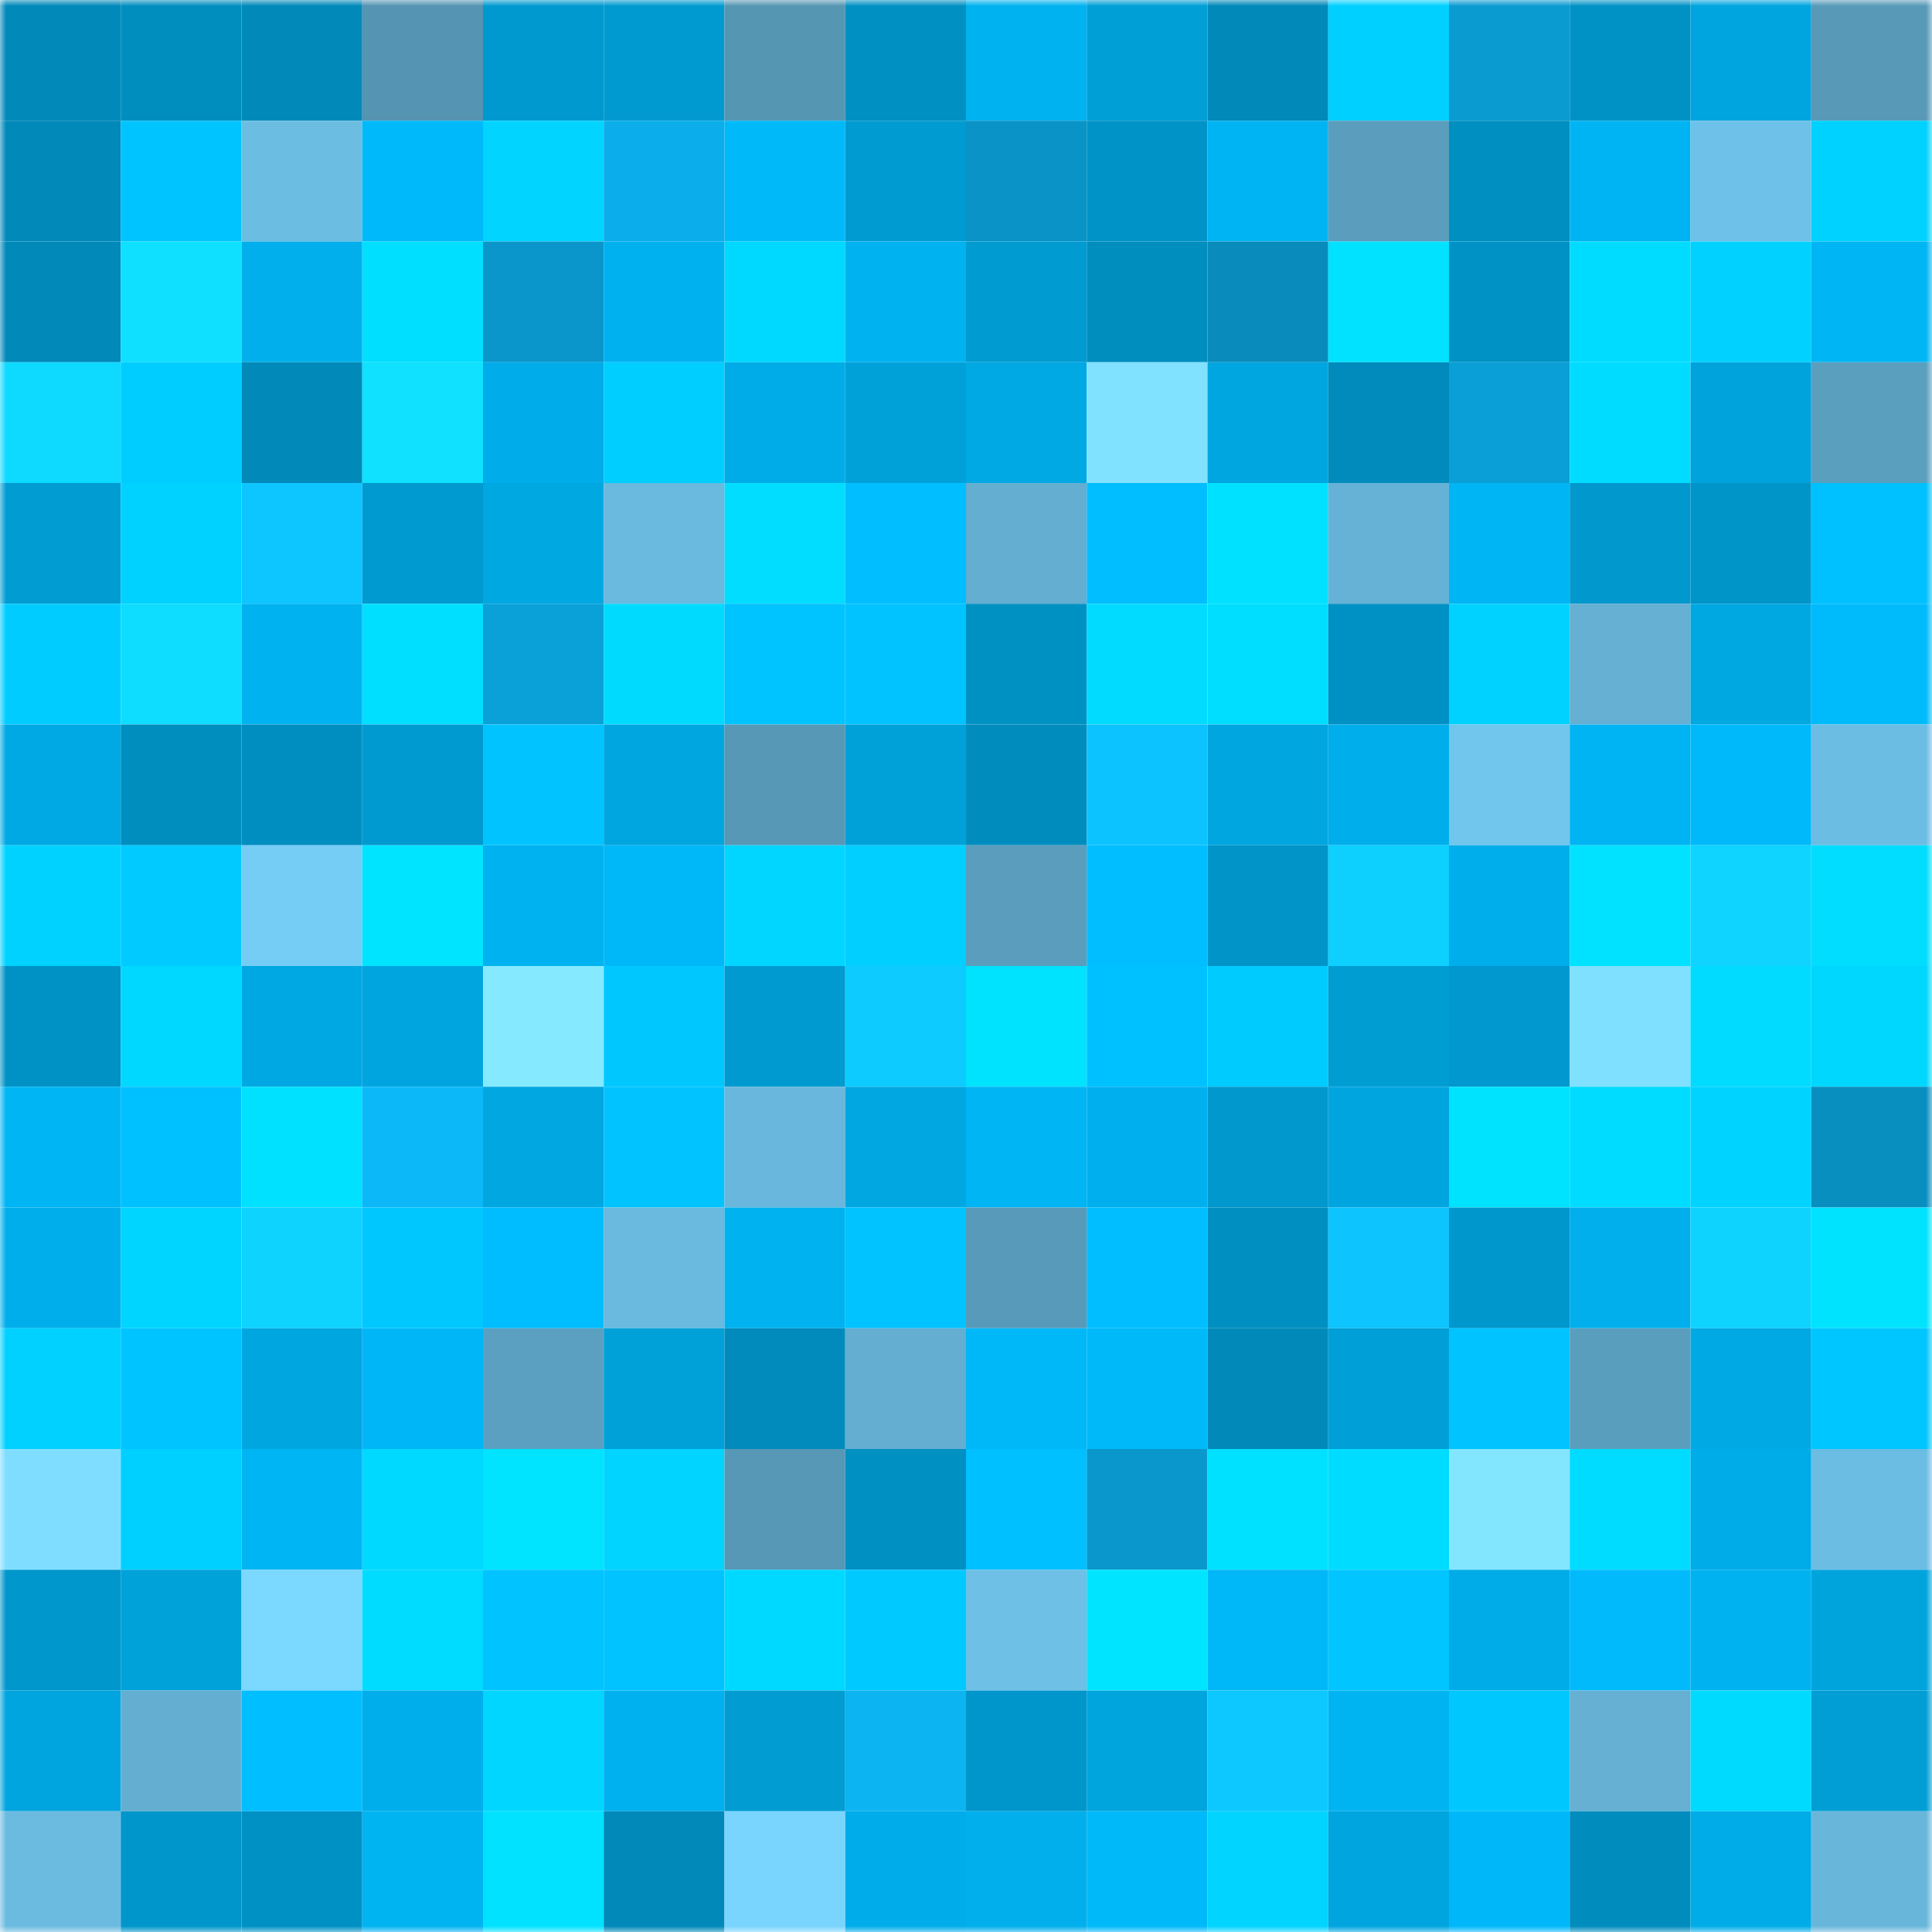 <svg viewBox="0 0 160 160" fill="none" role="img" xmlns="http://www.w3.org/2000/svg" width="240" height="240" name="ens%2Cfugz.eth"><mask id="1218690033" mask-type="alpha" maskUnits="userSpaceOnUse" x="0" y="0" width="160" height="160"><rect width="160" height="160" fill="#FFFFFF"></rect></mask><g mask="url(#1218690033)"><rect x="0" y="0" width="10" height="10" fill="#0089b9"></rect><rect x="10" y="0" width="10" height="10" fill="#008ebf"></rect><rect x="20" y="0" width="10" height="10" fill="#0089b9"></rect><rect x="30" y="0" width="10" height="10" fill="#5594b2"></rect><rect x="40" y="0" width="10" height="10" fill="#0099cf"></rect><rect x="50" y="0" width="10" height="10" fill="#009ad0"></rect><rect x="60" y="0" width="10" height="10" fill="#5596b3"></rect><rect x="70" y="0" width="10" height="10" fill="#0090c2"></rect><rect x="80" y="0" width="10" height="10" fill="#00b2f0"></rect><rect x="90" y="0" width="10" height="10" fill="#009fd6"></rect><rect x="100" y="0" width="10" height="10" fill="#0089b9"></rect><rect x="110" y="0" width="10" height="10" fill="#00d0ff"></rect><rect x="120" y="0" width="10" height="10" fill="#0a9bd1"></rect><rect x="130" y="0" width="10" height="10" fill="#0092c5"></rect><rect x="140" y="0" width="10" height="10" fill="#00a4de"></rect><rect x="150" y="0" width="10" height="10" fill="#5799b7"></rect><rect x="0" y="10" width="10" height="10" fill="#0089b9"></rect><rect x="10" y="10" width="10" height="10" fill="#00c4ff"></rect><rect x="20" y="10" width="10" height="10" fill="#6cbde2"></rect><rect x="30" y="10" width="10" height="10" fill="#00b9fa"></rect><rect x="40" y="10" width="10" height="10" fill="#00d4ff"></rect><rect x="50" y="10" width="10" height="10" fill="#0baeea"></rect><rect x="60" y="10" width="10" height="10" fill="#00b9f9"></rect><rect x="70" y="10" width="10" height="10" fill="#009bd1"></rect><rect x="80" y="10" width="10" height="10" fill="#0a93c6"></rect><rect x="90" y="10" width="10" height="10" fill="#0093c7"></rect><rect x="100" y="10" width="10" height="10" fill="#00b4f3"></rect><rect x="110" y="10" width="10" height="10" fill="#5a9dbd"></rect><rect x="120" y="10" width="10" height="10" fill="#008fc1"></rect><rect x="130" y="10" width="10" height="10" fill="#00b4f3"></rect><rect x="140" y="10" width="10" height="10" fill="#6ec1e8"></rect><rect x="150" y="10" width="10" height="10" fill="#00d2ff"></rect><rect x="0" y="20" width="10" height="10" fill="#0089b9"></rect><rect x="10" y="20" width="10" height="10" fill="#0fe0ff"></rect><rect x="20" y="20" width="10" height="10" fill="#00afec"></rect><rect x="30" y="20" width="10" height="10" fill="#00dfff"></rect><rect x="40" y="20" width="10" height="10" fill="#0a96ca"></rect><rect x="50" y="20" width="10" height="10" fill="#00b1ef"></rect><rect x="60" y="20" width="10" height="10" fill="#00d9ff"></rect><rect x="70" y="20" width="10" height="10" fill="#00b2f0"></rect><rect x="80" y="20" width="10" height="10" fill="#009bd1"></rect><rect x="90" y="20" width="10" height="10" fill="#008ebf"></rect><rect x="100" y="20" width="10" height="10" fill="#098bbb"></rect><rect x="110" y="20" width="10" height="10" fill="#00e2ff"></rect><rect x="120" y="20" width="10" height="10" fill="#0092c4"></rect><rect x="130" y="20" width="10" height="10" fill="#00dcff"></rect><rect x="140" y="20" width="10" height="10" fill="#00d1ff"></rect><rect x="150" y="20" width="10" height="10" fill="#00b5f4"></rect><rect x="0" y="30" width="10" height="10" fill="#0ed9ff"></rect><rect x="10" y="30" width="10" height="10" fill="#00cdff"></rect><rect x="20" y="30" width="10" height="10" fill="#0089b9"></rect><rect x="30" y="30" width="10" height="10" fill="#0fe1ff"></rect><rect x="40" y="30" width="10" height="10" fill="#00ace9"></rect><rect x="50" y="30" width="10" height="10" fill="#00ceff"></rect><rect x="60" y="30" width="10" height="10" fill="#00ace8"></rect><rect x="70" y="30" width="10" height="10" fill="#00a1d9"></rect><rect x="80" y="30" width="10" height="10" fill="#00a9e4"></rect><rect x="90" y="30" width="10" height="10" fill="#81e2ff"></rect><rect x="100" y="30" width="10" height="10" fill="#00a6e0"></rect><rect x="110" y="30" width="10" height="10" fill="#008bbc"></rect><rect x="120" y="30" width="10" height="10" fill="#0a9fd6"></rect><rect x="130" y="30" width="10" height="10" fill="#00dcff"></rect><rect x="140" y="30" width="10" height="10" fill="#00a3dc"></rect><rect x="150" y="30" width="10" height="10" fill="#5b9fbf"></rect><rect x="0" y="40" width="10" height="10" fill="#009cd2"></rect><rect x="10" y="40" width="10" height="10" fill="#00d2ff"></rect><rect x="20" y="40" width="10" height="10" fill="#0dc5ff"></rect><rect x="30" y="40" width="10" height="10" fill="#009ad0"></rect><rect x="40" y="40" width="10" height="10" fill="#00a8e2"></rect><rect x="50" y="40" width="10" height="10" fill="#6ab9de"></rect><rect x="60" y="40" width="10" height="10" fill="#00ddff"></rect><rect x="70" y="40" width="10" height="10" fill="#00beff"></rect><rect x="80" y="40" width="10" height="10" fill="#63aed1"></rect><rect x="90" y="40" width="10" height="10" fill="#00beff"></rect><rect x="100" y="40" width="10" height="10" fill="#00e1ff"></rect><rect x="110" y="40" width="10" height="10" fill="#66b2d6"></rect><rect x="120" y="40" width="10" height="10" fill="#00b5f4"></rect><rect x="130" y="40" width="10" height="10" fill="#0098cd"></rect><rect x="140" y="40" width="10" height="10" fill="#0095c9"></rect><rect x="150" y="40" width="10" height="10" fill="#00c1ff"></rect><rect x="0" y="50" width="10" height="10" fill="#00ccff"></rect><rect x="10" y="50" width="10" height="10" fill="#0eddff"></rect><rect x="20" y="50" width="10" height="10" fill="#00b2f0"></rect><rect x="30" y="50" width="10" height="10" fill="#00dfff"></rect><rect x="40" y="50" width="10" height="10" fill="#0aa1d8"></rect><rect x="50" y="50" width="10" height="10" fill="#00daff"></rect><rect x="60" y="50" width="10" height="10" fill="#00c4ff"></rect><rect x="70" y="50" width="10" height="10" fill="#00c3ff"></rect><rect x="80" y="50" width="10" height="10" fill="#0091c3"></rect><rect x="90" y="50" width="10" height="10" fill="#00dbff"></rect><rect x="100" y="50" width="10" height="10" fill="#00deff"></rect><rect x="110" y="50" width="10" height="10" fill="#0091c4"></rect><rect x="120" y="50" width="10" height="10" fill="#00d2ff"></rect><rect x="130" y="50" width="10" height="10" fill="#65b0d3"></rect><rect x="140" y="50" width="10" height="10" fill="#00a8e2"></rect><rect x="150" y="50" width="10" height="10" fill="#00bbfc"></rect><rect x="0" y="60" width="10" height="10" fill="#00a9e4"></rect><rect x="10" y="60" width="10" height="10" fill="#008ebf"></rect><rect x="20" y="60" width="10" height="10" fill="#008ec0"></rect><rect x="30" y="60" width="10" height="10" fill="#009ad0"></rect><rect x="40" y="60" width="10" height="10" fill="#00c3ff"></rect><rect x="50" y="60" width="10" height="10" fill="#00a6e0"></rect><rect x="60" y="60" width="10" height="10" fill="#5798b6"></rect><rect x="70" y="60" width="10" height="10" fill="#00a1d9"></rect><rect x="80" y="60" width="10" height="10" fill="#008dbe"></rect><rect x="90" y="60" width="10" height="10" fill="#0dc3ff"></rect><rect x="100" y="60" width="10" height="10" fill="#00a6e0"></rect><rect x="110" y="60" width="10" height="10" fill="#00aeeb"></rect><rect x="120" y="60" width="10" height="10" fill="#71c6ed"></rect><rect x="130" y="60" width="10" height="10" fill="#00b4f3"></rect><rect x="140" y="60" width="10" height="10" fill="#00b9fa"></rect><rect x="150" y="60" width="10" height="10" fill="#6cbde3"></rect><rect x="0" y="70" width="10" height="10" fill="#00d2ff"></rect><rect x="10" y="70" width="10" height="10" fill="#00caff"></rect><rect x="20" y="70" width="10" height="10" fill="#75cdf6"></rect><rect x="30" y="70" width="10" height="10" fill="#00e4ff"></rect><rect x="40" y="70" width="10" height="10" fill="#00b2f0"></rect><rect x="50" y="70" width="10" height="10" fill="#00b7f7"></rect><rect x="60" y="70" width="10" height="10" fill="#00d6ff"></rect><rect x="70" y="70" width="10" height="10" fill="#00cfff"></rect><rect x="80" y="70" width="10" height="10" fill="#5a9dbc"></rect><rect x="90" y="70" width="10" height="10" fill="#00beff"></rect><rect x="100" y="70" width="10" height="10" fill="#0094c8"></rect><rect x="110" y="70" width="10" height="10" fill="#0dd0ff"></rect><rect x="120" y="70" width="10" height="10" fill="#00aeeb"></rect><rect x="130" y="70" width="10" height="10" fill="#00e2ff"></rect><rect x="140" y="70" width="10" height="10" fill="#0ed4ff"></rect><rect x="150" y="70" width="10" height="10" fill="#00ddff"></rect><rect x="0" y="80" width="10" height="10" fill="#0092c5"></rect><rect x="10" y="80" width="10" height="10" fill="#00d8ff"></rect><rect x="20" y="80" width="10" height="10" fill="#00a8e3"></rect><rect x="30" y="80" width="10" height="10" fill="#00a5df"></rect><rect x="40" y="80" width="10" height="10" fill="#85eaff"></rect><rect x="50" y="80" width="10" height="10" fill="#00c8ff"></rect><rect x="60" y="80" width="10" height="10" fill="#009ad0"></rect><rect x="70" y="80" width="10" height="10" fill="#0dcbff"></rect><rect x="80" y="80" width="10" height="10" fill="#00e3ff"></rect><rect x="90" y="80" width="10" height="10" fill="#00c1ff"></rect><rect x="100" y="80" width="10" height="10" fill="#00cbff"></rect><rect x="110" y="80" width="10" height="10" fill="#009dd3"></rect><rect x="120" y="80" width="10" height="10" fill="#0098ce"></rect><rect x="130" y="80" width="10" height="10" fill="#80e0ff"></rect><rect x="140" y="80" width="10" height="10" fill="#00dbff"></rect><rect x="150" y="80" width="10" height="10" fill="#00d7ff"></rect><rect x="0" y="90" width="10" height="10" fill="#00b5f4"></rect><rect x="10" y="90" width="10" height="10" fill="#00c1ff"></rect><rect x="20" y="90" width="10" height="10" fill="#00e1ff"></rect><rect x="30" y="90" width="10" height="10" fill="#0cb8f8"></rect><rect x="40" y="90" width="10" height="10" fill="#00a7e1"></rect><rect x="50" y="90" width="10" height="10" fill="#00c3ff"></rect><rect x="60" y="90" width="10" height="10" fill="#69b7dc"></rect><rect x="70" y="90" width="10" height="10" fill="#00a7e1"></rect><rect x="80" y="90" width="10" height="10" fill="#00b5f4"></rect><rect x="90" y="90" width="10" height="10" fill="#00b0ee"></rect><rect x="100" y="90" width="10" height="10" fill="#0098cd"></rect><rect x="110" y="90" width="10" height="10" fill="#00a5df"></rect><rect x="120" y="90" width="10" height="10" fill="#00e3ff"></rect><rect x="130" y="90" width="10" height="10" fill="#00dcff"></rect><rect x="140" y="90" width="10" height="10" fill="#00d3ff"></rect><rect x="150" y="90" width="10" height="10" fill="#098ec0"></rect><rect x="0" y="100" width="10" height="10" fill="#00aeeb"></rect><rect x="10" y="100" width="10" height="10" fill="#00d5ff"></rect><rect x="20" y="100" width="10" height="10" fill="#0ed3ff"></rect><rect x="30" y="100" width="10" height="10" fill="#00c8ff"></rect><rect x="40" y="100" width="10" height="10" fill="#00bdff"></rect><rect x="50" y="100" width="10" height="10" fill="#6ab9de"></rect><rect x="60" y="100" width="10" height="10" fill="#00b2f0"></rect><rect x="70" y="100" width="10" height="10" fill="#00c3ff"></rect><rect x="80" y="100" width="10" height="10" fill="#589ab9"></rect><rect x="90" y="100" width="10" height="10" fill="#00beff"></rect><rect x="100" y="100" width="10" height="10" fill="#008fc1"></rect><rect x="110" y="100" width="10" height="10" fill="#0dc4ff"></rect><rect x="120" y="100" width="10" height="10" fill="#0097cc"></rect><rect x="130" y="100" width="10" height="10" fill="#00afec"></rect><rect x="140" y="100" width="10" height="10" fill="#0ed3ff"></rect><rect x="150" y="100" width="10" height="10" fill="#00e3ff"></rect><rect x="0" y="110" width="10" height="10" fill="#00d1ff"></rect><rect x="10" y="110" width="10" height="10" fill="#00c4ff"></rect><rect x="20" y="110" width="10" height="10" fill="#00a6e0"></rect><rect x="30" y="110" width="10" height="10" fill="#00b6f6"></rect><rect x="40" y="110" width="10" height="10" fill="#5ba0c0"></rect><rect x="50" y="110" width="10" height="10" fill="#00a0d8"></rect><rect x="60" y="110" width="10" height="10" fill="#008bbc"></rect><rect x="70" y="110" width="10" height="10" fill="#63aed1"></rect><rect x="80" y="110" width="10" height="10" fill="#00b7f7"></rect><rect x="90" y="110" width="10" height="10" fill="#00b9f9"></rect><rect x="100" y="110" width="10" height="10" fill="#0089b9"></rect><rect x="110" y="110" width="10" height="10" fill="#009fd7"></rect><rect x="120" y="110" width="10" height="10" fill="#00c3ff"></rect><rect x="130" y="110" width="10" height="10" fill="#5a9ebe"></rect><rect x="140" y="110" width="10" height="10" fill="#00a9e4"></rect><rect x="150" y="110" width="10" height="10" fill="#00c6ff"></rect><rect x="0" y="120" width="10" height="10" fill="#7fdeff"></rect><rect x="10" y="120" width="10" height="10" fill="#00d0ff"></rect><rect x="20" y="120" width="10" height="10" fill="#00b5f4"></rect><rect x="30" y="120" width="10" height="10" fill="#00d9ff"></rect><rect x="40" y="120" width="10" height="10" fill="#00e4ff"></rect><rect x="50" y="120" width="10" height="10" fill="#00d4ff"></rect><rect x="60" y="120" width="10" height="10" fill="#5798b6"></rect><rect x="70" y="120" width="10" height="10" fill="#0090c2"></rect><rect x="80" y="120" width="10" height="10" fill="#00c0ff"></rect><rect x="90" y="120" width="10" height="10" fill="#0a98cc"></rect><rect x="100" y="120" width="10" height="10" fill="#00e1ff"></rect><rect x="110" y="120" width="10" height="10" fill="#00dcff"></rect><rect x="120" y="120" width="10" height="10" fill="#83e6ff"></rect><rect x="130" y="120" width="10" height="10" fill="#00dcff"></rect><rect x="140" y="120" width="10" height="10" fill="#00ace8"></rect><rect x="150" y="120" width="10" height="10" fill="#6cbde3"></rect><rect x="0" y="130" width="10" height="10" fill="#0097cc"></rect><rect x="10" y="130" width="10" height="10" fill="#00a2da"></rect><rect x="20" y="130" width="10" height="10" fill="#7bd8ff"></rect><rect x="30" y="130" width="10" height="10" fill="#00dcff"></rect><rect x="40" y="130" width="10" height="10" fill="#00c3ff"></rect><rect x="50" y="130" width="10" height="10" fill="#00c3ff"></rect><rect x="60" y="130" width="10" height="10" fill="#00d9ff"></rect><rect x="70" y="130" width="10" height="10" fill="#00c9ff"></rect><rect x="80" y="130" width="10" height="10" fill="#6ec0e6"></rect><rect x="90" y="130" width="10" height="10" fill="#00e4ff"></rect><rect x="100" y="130" width="10" height="10" fill="#00b7f7"></rect><rect x="110" y="130" width="10" height="10" fill="#00c5ff"></rect><rect x="120" y="130" width="10" height="10" fill="#00ace8"></rect><rect x="130" y="130" width="10" height="10" fill="#00bafb"></rect><rect x="140" y="130" width="10" height="10" fill="#00b2f0"></rect><rect x="150" y="130" width="10" height="10" fill="#00a4dd"></rect><rect x="0" y="140" width="10" height="10" fill="#00a4de"></rect><rect x="10" y="140" width="10" height="10" fill="#64afd1"></rect><rect x="20" y="140" width="10" height="10" fill="#00beff"></rect><rect x="30" y="140" width="10" height="10" fill="#00aeeb"></rect><rect x="40" y="140" width="10" height="10" fill="#00d6ff"></rect><rect x="50" y="140" width="10" height="10" fill="#00b1ef"></rect><rect x="60" y="140" width="10" height="10" fill="#009cd2"></rect><rect x="70" y="140" width="10" height="10" fill="#0cb4f2"></rect><rect x="80" y="140" width="10" height="10" fill="#0096cb"></rect><rect x="90" y="140" width="10" height="10" fill="#00a5de"></rect><rect x="100" y="140" width="10" height="10" fill="#0dc8ff"></rect><rect x="110" y="140" width="10" height="10" fill="#00b4f2"></rect><rect x="120" y="140" width="10" height="10" fill="#00c8ff"></rect><rect x="130" y="140" width="10" height="10" fill="#65b0d3"></rect><rect x="140" y="140" width="10" height="10" fill="#00daff"></rect><rect x="150" y="140" width="10" height="10" fill="#009ed5"></rect><rect x="0" y="150" width="10" height="10" fill="#6bbbe0"></rect><rect x="10" y="150" width="10" height="10" fill="#0096cb"></rect><rect x="20" y="150" width="10" height="10" fill="#0091c4"></rect><rect x="30" y="150" width="10" height="10" fill="#00b4f2"></rect><rect x="40" y="150" width="10" height="10" fill="#00e2ff"></rect><rect x="50" y="150" width="10" height="10" fill="#0089b9"></rect><rect x="60" y="150" width="10" height="10" fill="#79d4fe"></rect><rect x="70" y="150" width="10" height="10" fill="#00ace9"></rect><rect x="80" y="150" width="10" height="10" fill="#00afec"></rect><rect x="90" y="150" width="10" height="10" fill="#00b9f9"></rect><rect x="100" y="150" width="10" height="10" fill="#00d4ff"></rect><rect x="110" y="150" width="10" height="10" fill="#00a5df"></rect><rect x="120" y="150" width="10" height="10" fill="#00b8f9"></rect><rect x="130" y="150" width="10" height="10" fill="#008cbd"></rect><rect x="140" y="150" width="10" height="10" fill="#00ace8"></rect><rect x="150" y="150" width="10" height="10" fill="#68b7db"></rect></g></svg>